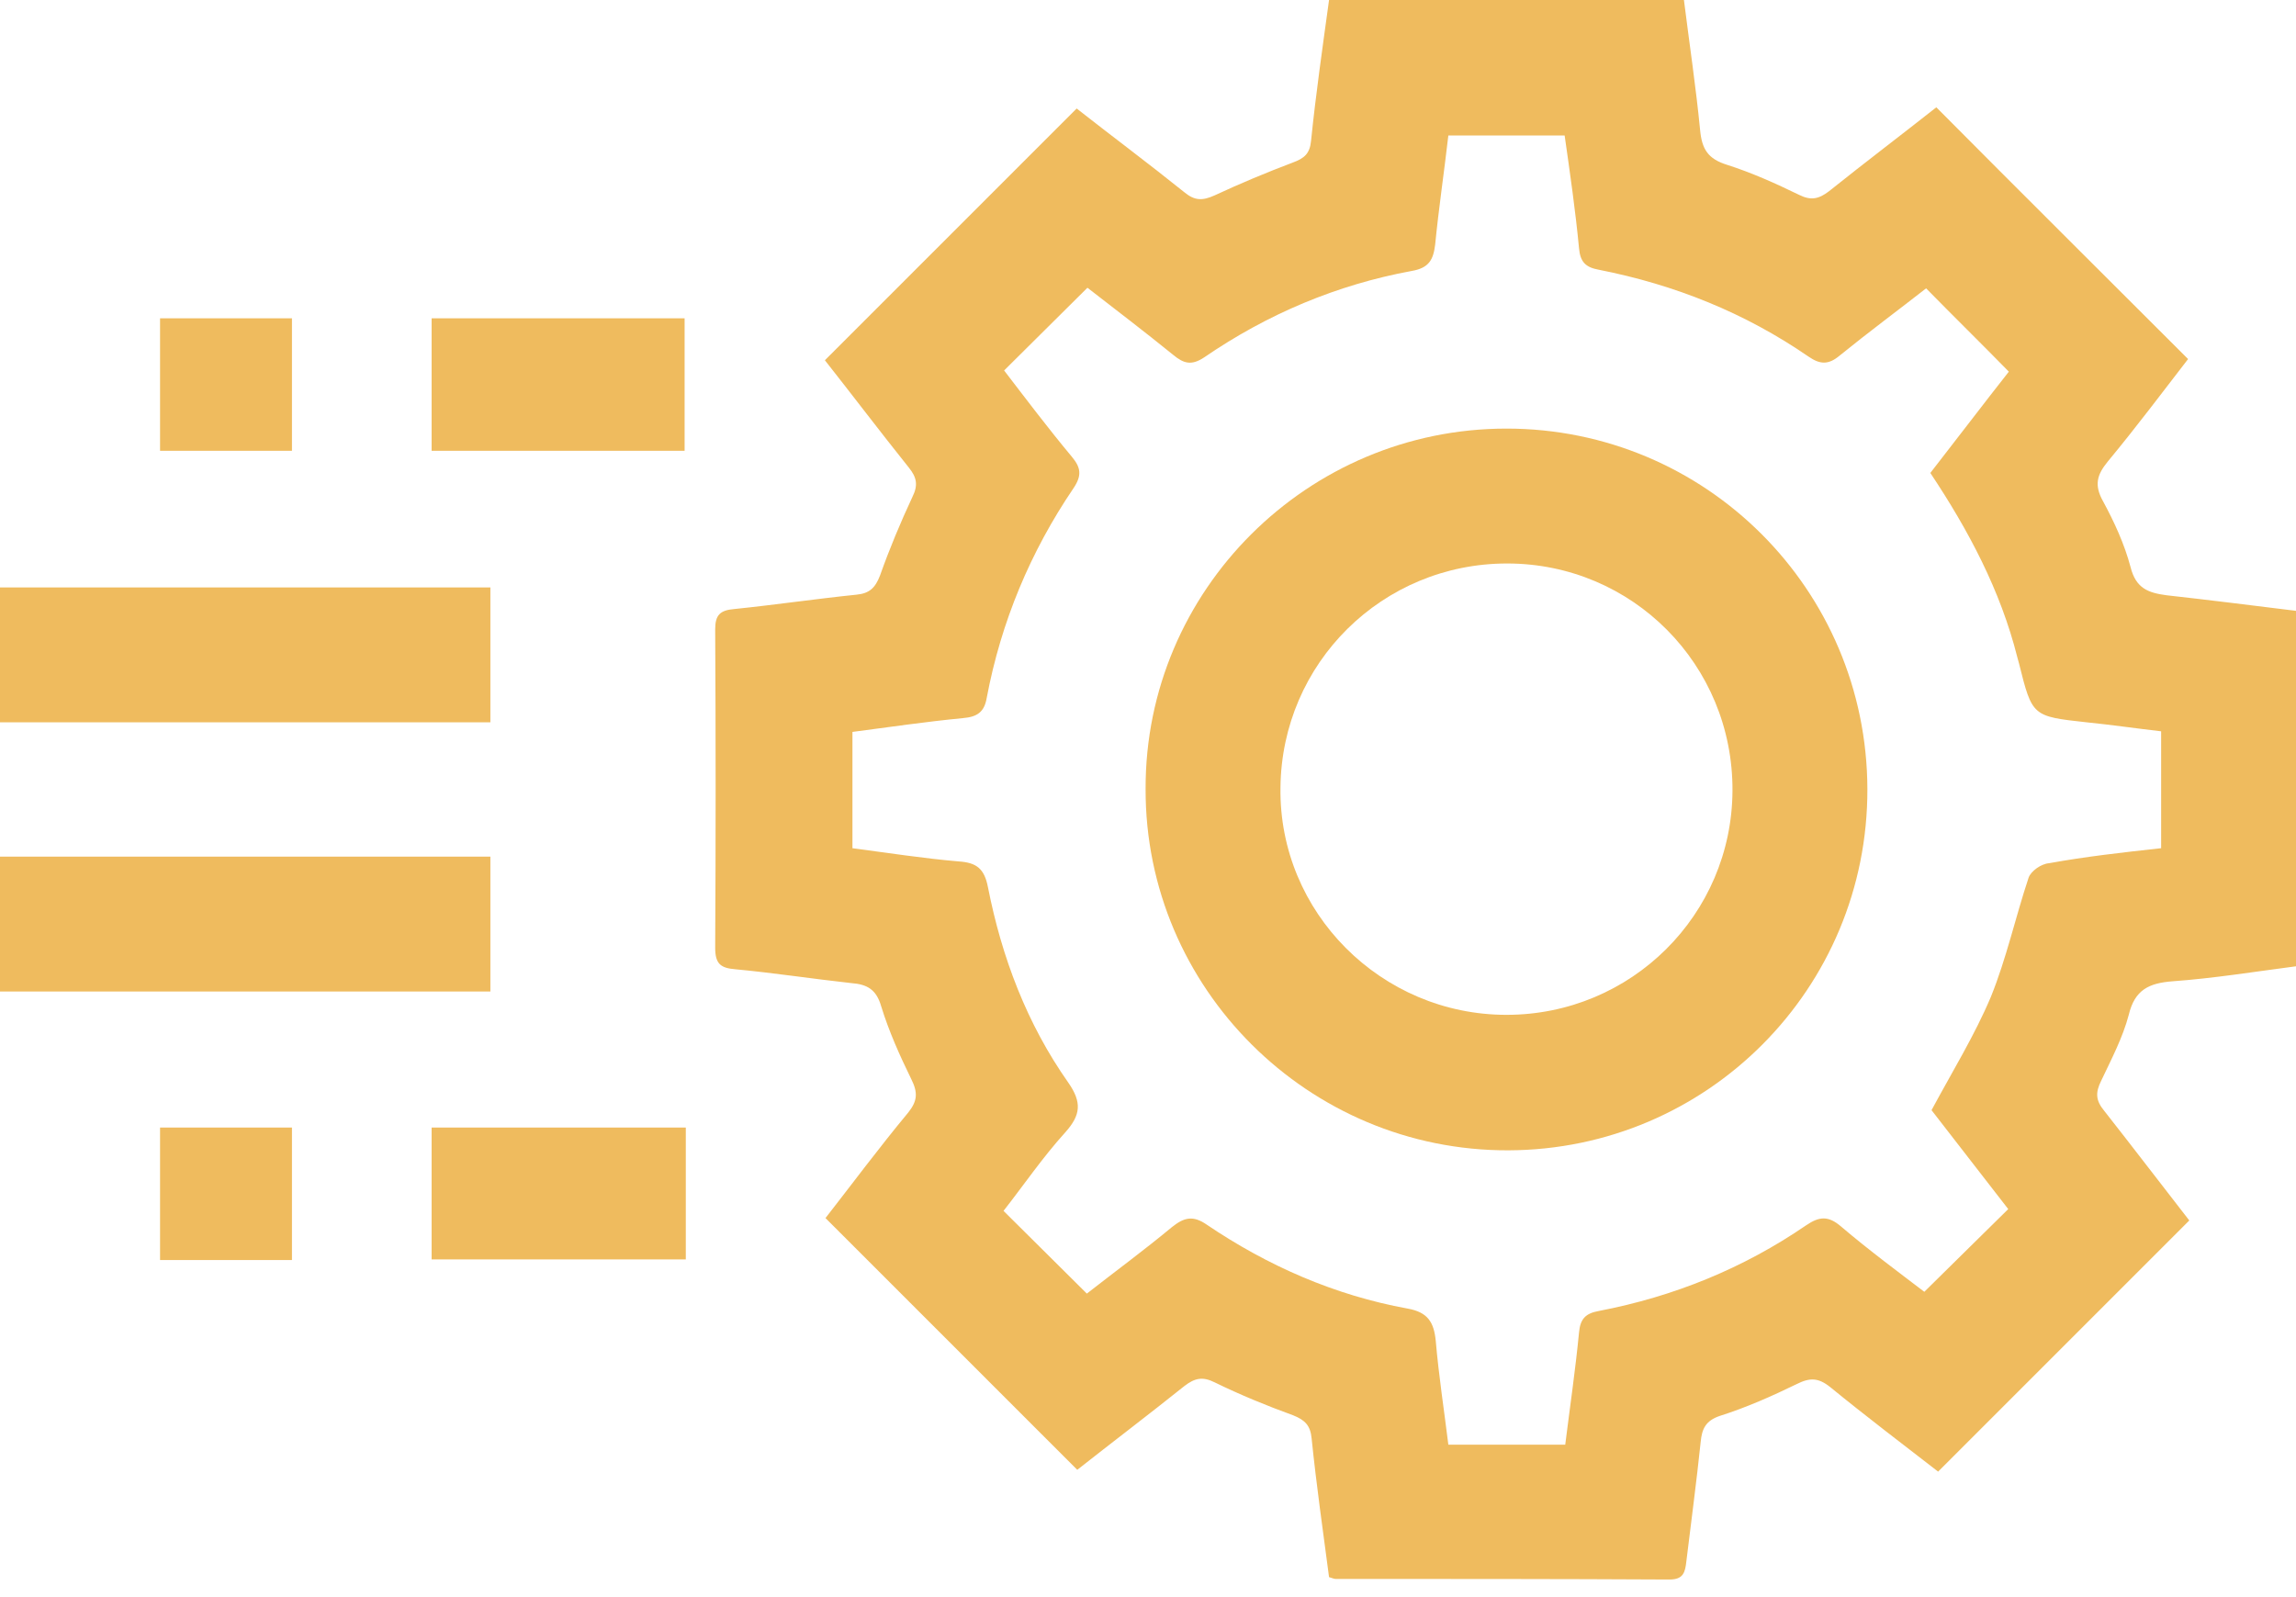 <svg width="69" height="48" viewBox="0 0 69 48" fill="none" xmlns="http://www.w3.org/2000/svg">
<path d="M0 17.655C4.9 17.655 9.801 17.655 14.737 17.655C14.737 18.988 14.737 20.304 14.737 21.709C9.819 21.709 4.9 21.709 0 21.709C0 20.34 0 19.006 0 17.655Z" fill="#EFBB5E"/>
<path d="M0 25.745C4.9 25.745 9.801 25.745 14.737 25.745C14.737 27.096 14.737 28.393 14.737 29.798C9.819 29.798 4.9 29.798 0 29.798C0 28.447 0 27.096 0 25.745Z" fill="#EFBB5E"/>
<path d="M65.793 36.68C63.271 39.202 60.767 41.706 58.245 44.228C57.2 43.418 56.083 42.571 55.002 41.688C54.642 41.4 54.389 41.4 53.993 41.598C53.254 41.959 52.48 42.301 51.687 42.553C51.255 42.697 51.147 42.949 51.11 43.328C50.984 44.535 50.822 45.742 50.678 46.931C50.642 47.255 50.588 47.471 50.174 47.471C46.823 47.453 43.472 47.453 40.139 47.453C40.103 47.453 40.049 47.435 39.941 47.399C39.761 46.03 39.562 44.643 39.418 43.238C39.382 42.841 39.22 42.679 38.86 42.535C38.067 42.247 37.274 41.922 36.5 41.544C36.139 41.364 35.905 41.418 35.599 41.652C34.518 42.517 33.401 43.364 32.374 44.174C29.852 41.652 27.348 39.148 24.808 36.608C25.582 35.617 26.411 34.5 27.294 33.437C27.582 33.077 27.582 32.825 27.384 32.428C27.041 31.726 26.717 31.005 26.483 30.248C26.339 29.744 26.069 29.582 25.582 29.546C24.429 29.42 23.258 29.239 22.105 29.131C21.655 29.095 21.493 28.969 21.493 28.483C21.511 25.294 21.511 22.105 21.493 18.916C21.493 18.484 21.637 18.34 22.069 18.304C23.294 18.178 24.519 17.998 25.744 17.872C26.123 17.835 26.303 17.673 26.447 17.295C26.735 16.484 27.059 15.71 27.42 14.935C27.6 14.575 27.546 14.341 27.312 14.052C26.447 12.971 25.6 11.854 24.79 10.827C27.312 8.305 29.816 5.801 32.356 3.261C33.365 4.054 34.5 4.9 35.599 5.783C35.905 6.035 36.139 6.035 36.5 5.873C37.274 5.513 38.049 5.189 38.86 4.882C39.202 4.756 39.364 4.612 39.4 4.234C39.544 2.828 39.743 1.441 39.941 0C43.49 0 47.003 0 50.606 0C50.768 1.297 50.966 2.612 51.092 3.909C51.147 4.486 51.327 4.774 51.903 4.954C52.642 5.189 53.362 5.513 54.065 5.855C54.425 6.035 54.66 5.981 54.966 5.747C56.047 4.882 57.164 4.036 58.191 3.225C60.713 5.765 63.217 8.251 65.757 10.791C65.019 11.746 64.208 12.827 63.343 13.872C63.019 14.268 62.929 14.575 63.199 15.061C63.541 15.692 63.847 16.358 64.028 17.043C64.19 17.691 64.568 17.817 65.109 17.89C66.406 18.034 67.685 18.196 69 18.358C69 21.925 69 25.438 69 29.041C67.757 29.203 66.532 29.402 65.289 29.492C64.586 29.546 64.154 29.744 63.974 30.5C63.794 31.185 63.451 31.834 63.145 32.482C62.965 32.843 62.983 33.077 63.235 33.383C64.1 34.482 64.965 35.617 65.793 36.68ZM64.947 25.492C64.947 24.267 64.947 23.132 64.947 21.979C64.172 21.889 63.433 21.781 62.712 21.709C61.073 21.529 61.073 21.529 60.677 19.943C60.659 19.871 60.641 19.817 60.623 19.745C60.118 17.745 59.163 15.944 58.011 14.214C58.839 13.151 59.632 12.107 60.37 11.17C59.524 10.305 58.713 9.512 57.884 8.666C57.056 9.314 56.155 9.981 55.29 10.683C54.948 10.972 54.696 10.954 54.353 10.719C52.444 9.404 50.336 8.557 48.048 8.107C47.651 8.035 47.489 7.873 47.453 7.458C47.345 6.324 47.183 5.207 47.021 4.072C45.832 4.072 44.715 4.072 43.526 4.072C43.4 5.17 43.238 6.251 43.13 7.35C43.075 7.801 42.949 8.053 42.427 8.143C40.175 8.557 38.085 9.44 36.194 10.737C35.815 10.99 35.581 10.935 35.257 10.665C34.392 9.963 33.491 9.278 32.68 8.648C31.834 9.494 31.023 10.287 30.176 11.134C30.825 11.98 31.491 12.863 32.212 13.728C32.482 14.052 32.518 14.286 32.266 14.665C30.969 16.574 30.086 18.682 29.654 20.97C29.582 21.403 29.366 21.547 28.933 21.583C27.816 21.691 26.717 21.853 25.618 21.997C25.618 23.204 25.618 24.339 25.618 25.492C26.717 25.636 27.744 25.798 28.807 25.889C29.348 25.924 29.582 26.105 29.69 26.663C30.104 28.771 30.861 30.771 32.104 32.536C32.518 33.131 32.482 33.509 32.014 34.032C31.329 34.788 30.753 35.635 30.158 36.392C31.023 37.256 31.834 38.049 32.662 38.878C33.491 38.229 34.374 37.581 35.221 36.878C35.581 36.59 35.851 36.518 36.266 36.806C38.103 38.049 40.121 38.932 42.301 39.328C42.913 39.436 43.093 39.742 43.148 40.301C43.238 41.346 43.4 42.391 43.526 43.418C44.733 43.418 45.868 43.418 47.039 43.418C47.183 42.265 47.345 41.166 47.453 40.049C47.489 39.635 47.651 39.472 48.048 39.4C50.3 38.968 52.389 38.121 54.281 36.824C54.678 36.554 54.948 36.536 55.326 36.86C56.173 37.581 57.074 38.247 57.83 38.824C58.713 37.959 59.524 37.148 60.352 36.338C59.596 35.365 58.803 34.338 58.047 33.365C58.677 32.194 59.344 31.113 59.83 29.96C60.298 28.807 60.569 27.564 60.965 26.375C61.037 26.177 61.343 25.961 61.578 25.943C62.676 25.744 63.794 25.618 64.947 25.492Z" fill="#EFBB5E"/>
<path d="M12.971 9.566C15.511 9.566 18.016 9.566 20.574 9.566C20.574 10.881 20.574 12.178 20.574 13.548C18.07 13.548 15.547 13.548 12.971 13.548C12.971 12.251 12.971 10.953 12.971 9.566Z" fill="#EFBB5E"/>
<path d="M20.61 33.888C20.61 35.221 20.61 36.518 20.61 37.851C18.052 37.851 15.547 37.851 12.971 37.851C12.971 36.536 12.971 35.239 12.971 33.888C15.493 33.888 18.016 33.888 20.61 33.888Z" fill="#EFBB5E"/>
<path d="M8.774 13.548C7.458 13.548 6.161 13.548 4.81 13.548C4.81 12.232 4.81 10.917 4.81 9.566C6.125 9.566 7.422 9.566 8.774 9.566C8.774 10.899 8.774 12.214 8.774 13.548Z" fill="#EFBB5E"/>
<path d="M4.81 37.869C4.81 36.518 4.81 35.221 4.81 33.888C6.143 33.888 7.422 33.888 8.774 33.888C8.774 35.221 8.774 36.518 8.774 37.869C7.458 37.869 6.161 37.869 4.81 37.869Z" fill="#EFBB5E"/>
<path d="M45.273 12.881C51.255 12.881 56.101 17.709 56.119 23.709C56.137 29.708 51.309 34.554 45.327 34.572C39.328 34.59 34.41 29.708 34.428 23.709C34.41 17.745 39.292 12.881 45.273 12.881ZM45.273 30.5C49.021 30.5 52.047 27.492 52.065 23.763C52.083 19.979 49.057 16.935 45.291 16.935C41.544 16.935 38.517 19.925 38.481 23.672C38.427 27.42 41.508 30.5 45.273 30.5Z" fill="#EFBB5E"/>
</svg>
